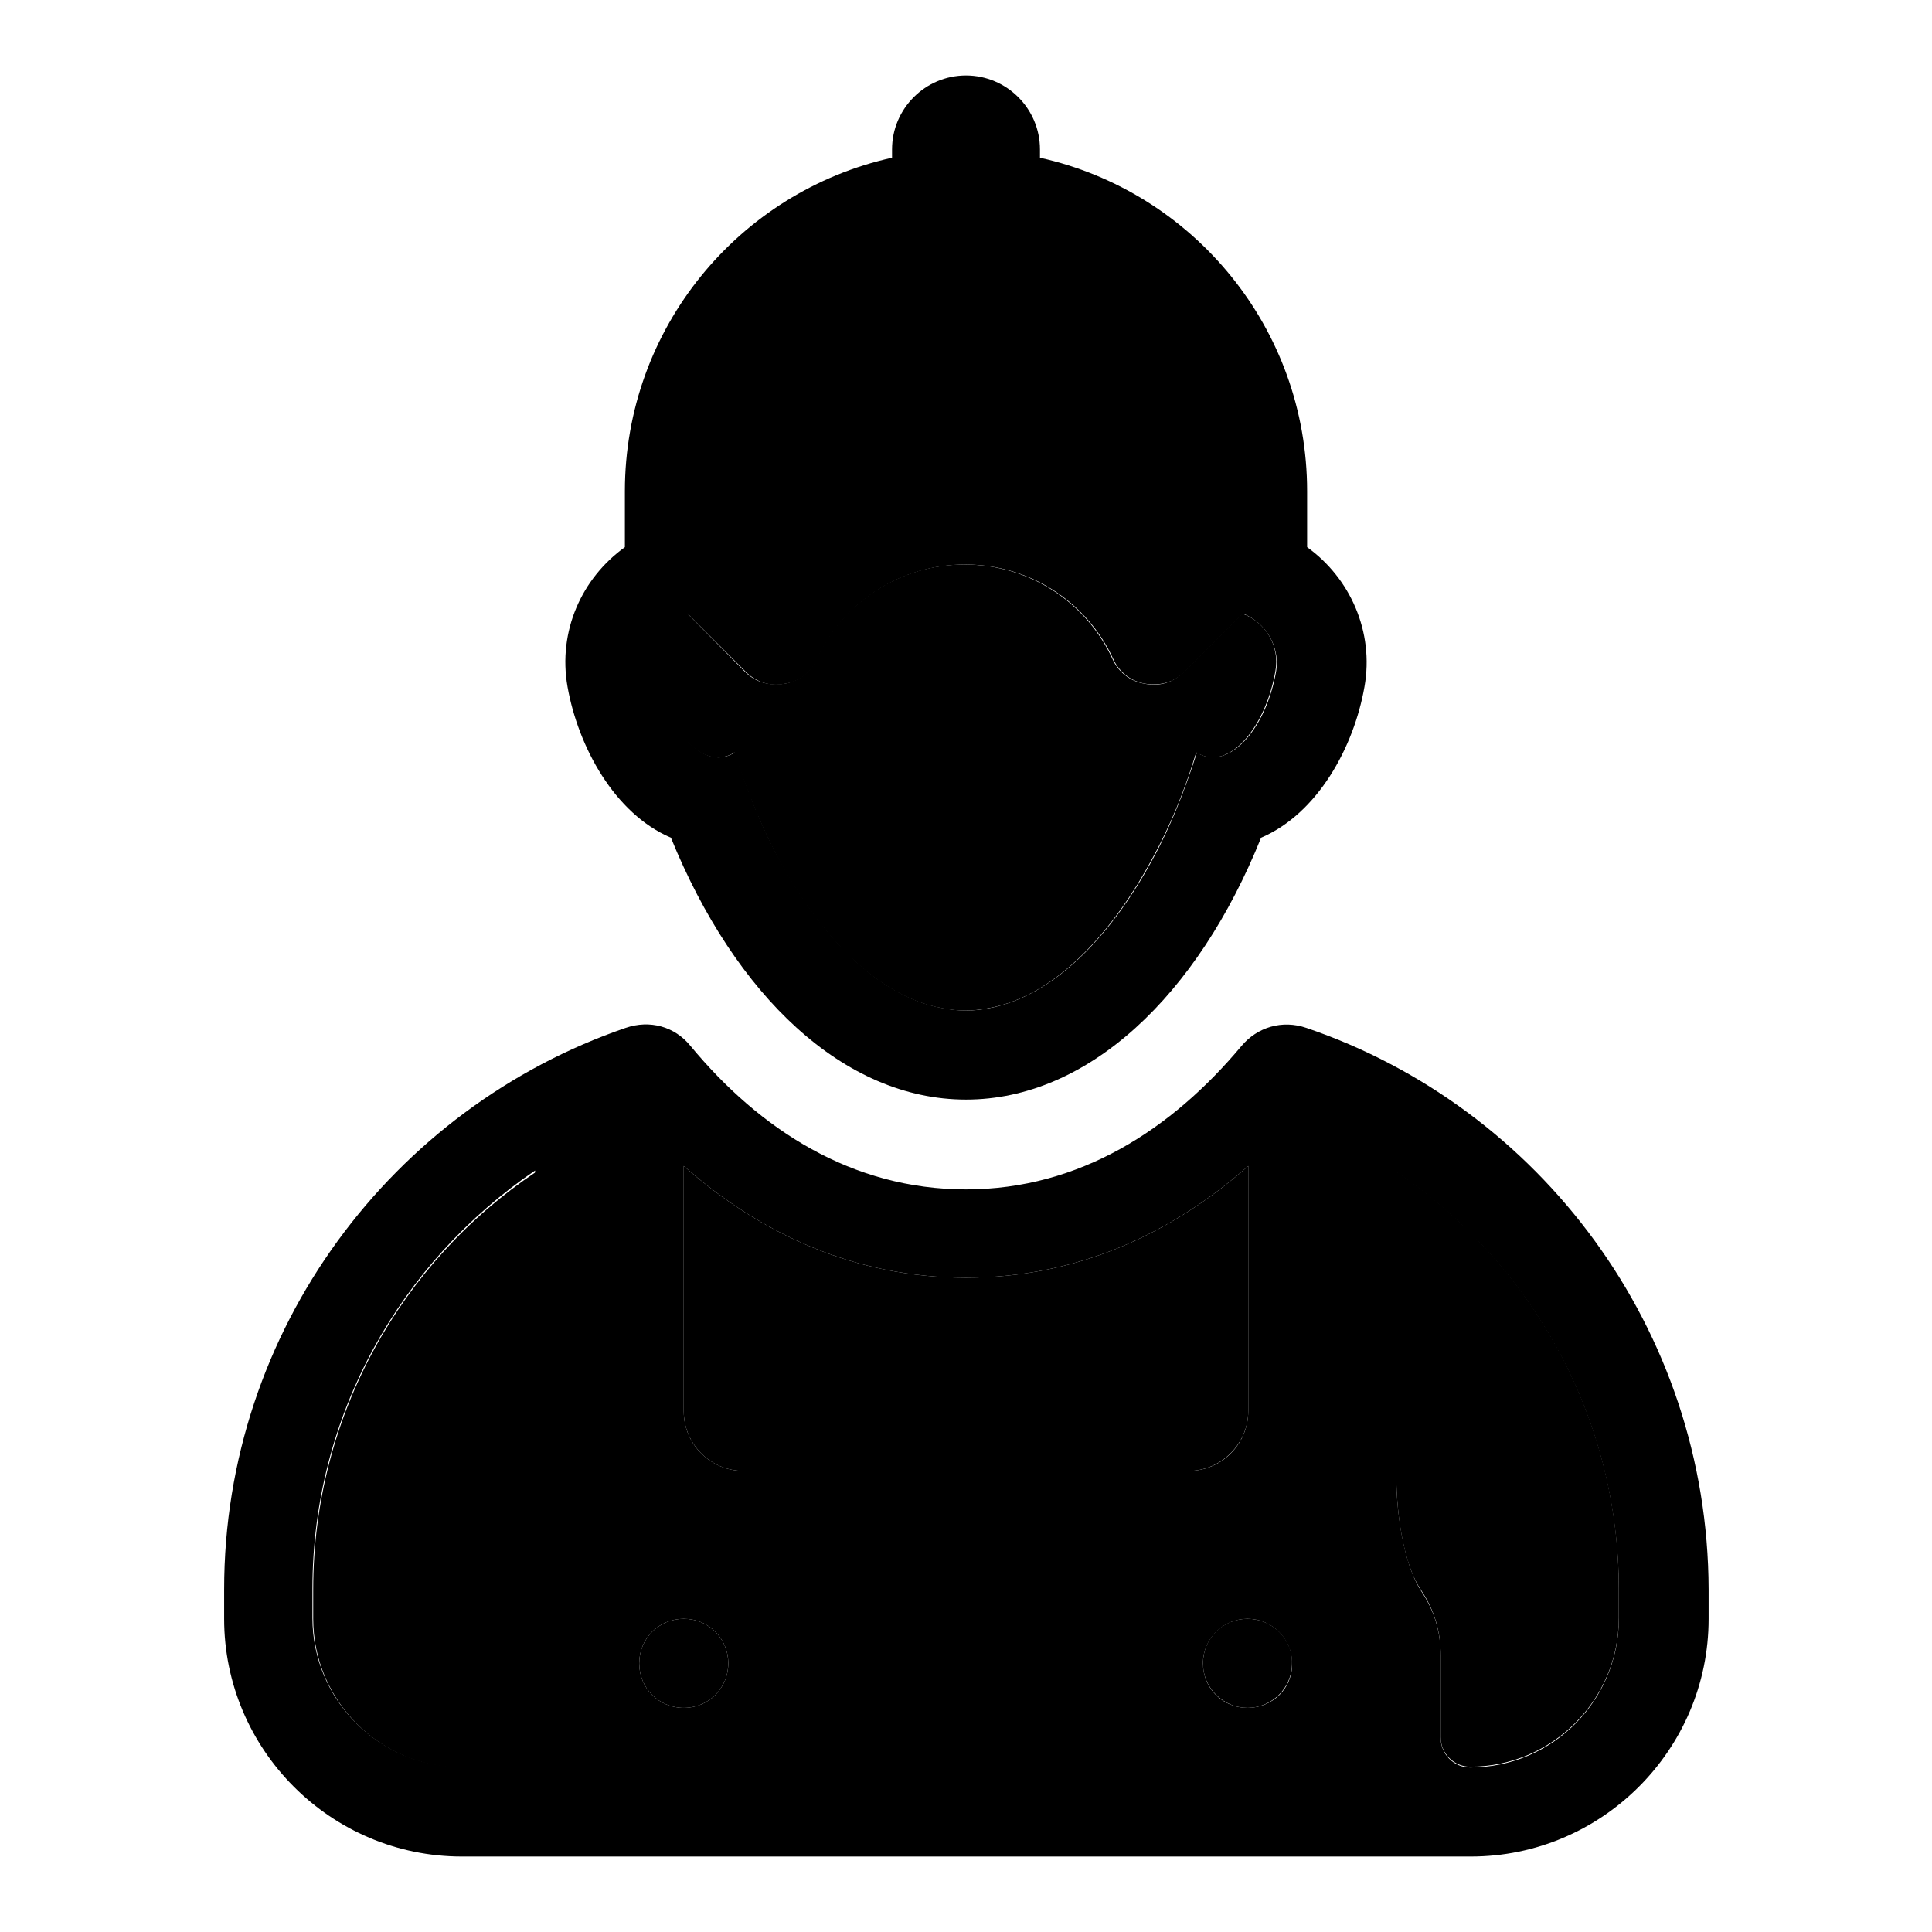 <?xml version="1.0" encoding="utf-8"?>
<!-- Svg Vector Icons : http://www.onlinewebfonts.com/icon -->
<!DOCTYPE svg PUBLIC "-//W3C//DTD SVG 1.1//EN" "http://www.w3.org/Graphics/SVG/1.1/DTD/svg11.dtd">
<svg version="1.1" xmlns="http://www.w3.org/2000/svg" xmlns:xlink="http://www.w3.org/1999/xlink" x="0px" y="0px" viewBox="0 0 256 256" enable-background="new 0 0 256 256" xml:space="preserve">
<g><g><path fill="#000000" d="M41.5,210.6v3.9c0,10.8,8.8,19.7,19.7,19.7c2.2,0,3.9-1.8,3.9-3.9v-10.8c0-3.3,0.8-6,2.6-8.7c2-2.9,3.3-8.9,3.3-15.8v-39.7C53.2,167.2,41.5,187.6,41.5,210.6z"/><path fill="#000000" d="M90.6,214.5c-3.3,0-5.9,2.6-5.9,5.9s2.6,5.9,5.9,5.9s5.9-2.6,5.9-5.9S93.9,214.5,90.6,214.5z"/><path fill="#000000" d="M165.4,187v-32.5c-10.2,9-22.7,14.8-37.4,14.8c-14.7,0-27.2-5.8-37.4-14.8V187c0,4.3,3.5,7.9,7.9,7.9h59C161.8,194.9,165.4,191.3,165.4,187z"/><path fill="#000000" d="M95.8,100.3c0.6-0.1,1.1-0.3,1.5-0.6c1.6,5,3.6,9.9,6,14.4c4.4,8.1,11.9,17.8,21.6,19.5c1,0.2,2,0.3,3,0.3c1,0,2-0.1,3-0.3c9.7-1.7,17.2-11.4,21.6-19.5c2.5-4.5,4.5-9.4,6-14.4c0.5,0.3,1,0.5,1.5,0.6c3.7,0.7,7.8-4.5,9-11.4c0.6-3.3-1.3-6.5-4.4-7.6l-7.7,7.7c-1.4,1.4-3.2,2-5.2,1.6c-1.9-0.3-3.5-1.5-4.3-3.3c-3.4-7.4-10.9-12.5-19.6-12.5s-16.2,5.1-19.6,12.5c-0.8,1.8-2.4,3-4.3,3.3c-2,0.3-3.8-0.2-5.2-1.6l-7.7-7.8c-3,1.1-4.9,4.3-4.4,7.6C88,95.9,92.1,101,95.8,100.3z"/><path fill="#000000" d="M165.3,214.5c-3.3,0-5.9,2.6-5.9,5.9s2.7,5.9,5.9,5.9s5.9-2.6,5.9-5.9C171.3,217.2,168.6,214.5,165.3,214.5z"/><path fill="#000000" d="M185,155.2v39.7c0,6.9,1.3,12.9,3.3,15.8c1.8,2.7,2.6,5.5,2.6,8.7v10.8c0,2.2,1.8,3.9,3.9,3.9c10.8,0,19.7-8.8,19.7-19.7v-3.9C214.5,187.6,202.8,167.2,185,155.2z"/><path fill="#000000" d="M88.9,111c8.5,20.9,22.9,34.7,39.1,34.7s30.7-13.8,39.1-34.7c7.5-3.2,12.3-12,13.7-20c1.3-7.3-1.9-14.4-7.6-18.5v-7.4c0-21.6-15.1-39.7-35.4-44.2v-1.1c0-5.4-4.4-9.8-9.8-9.8c-5.4,0-9.8,4.4-9.8,9.8v1.1c-20.3,4.5-35.4,22.6-35.4,44.2v7.4c-5.7,4.1-8.9,11.1-7.6,18.5C76.6,98.9,81.4,107.8,88.9,111z M91.1,81.3l7.7,7.7c1.4,1.4,3.3,2,5.2,1.6c2-0.3,3.5-1.5,4.3-3.3c3.4-7.4,10.9-12.5,19.6-12.5c8.7,0,16.2,5.1,19.6,12.5c0.8,1.8,2.4,3,4.3,3.3c1.9,0.3,3.8-0.2,5.2-1.6l7.7-7.7c3,1.2,4.9,4.3,4.4,7.6c-1.2,7-5.3,12-9,11.4c-0.6-0.1-1.1-0.3-1.5-0.6c-1.6,5-3.5,9.9-6,14.4c-4.4,8.1-11.9,17.7-21.6,19.5c-1,0.2-2,0.3-3,0.3c-1,0-2-0.1-3-0.3c-9.7-1.7-17.2-11.4-21.6-19.5c-2.5-4.5-4.4-9.4-6-14.4c-0.5,0.3-1,0.5-1.5,0.6c-3.7,0.7-7.8-4.5-9-11.4C86.2,85.6,88.1,82.5,91.1,81.3z"/><path fill="#000000" d="M173.1,136.2c-3.2-1.1-6.5-0.1-8.6,2.4c-9.2,11-21.4,19-36.5,19c-15.1,0-27.3-7.9-36.5-19c-2.1-2.6-5.4-3.5-8.6-2.4c-30.9,10.6-53.2,40-53.2,74.4v3.9c0,17.3,14.1,31.5,31.5,31.5h133.7c17.3,0,31.5-14.1,31.5-31.5v-3.9C226.3,176.1,204,146.7,173.1,136.2z M70.9,194.9c0,6.9-1.3,12.9-3.3,15.8c-1.8,2.7-2.6,5.5-2.6,8.7v10.8c0,2.2-1.8,3.9-3.9,3.9c-10.8,0-19.7-8.8-19.7-19.7v-3.9c0-23,11.7-43.3,29.5-55.4L70.9,194.9L70.9,194.9z M90.6,226.3c-3.3,0-5.9-2.6-5.9-5.9s2.6-5.9,5.9-5.9s5.9,2.6,5.9,5.9S93.9,226.3,90.6,226.3z M98.5,194.9c-4.3,0-7.9-3.5-7.9-7.9v-32.5c10.2,9,22.7,14.8,37.4,14.8c14.7,0,27.2-5.8,37.4-14.8V187c0,4.3-3.5,7.9-7.9,7.9H98.5z M165.3,226.3c-3.3,0-5.9-2.6-5.9-5.9s2.7-5.9,5.9-5.9s5.9,2.6,5.9,5.9C171.3,223.7,168.6,226.3,165.3,226.3z M214.5,214.5c0,10.8-8.8,19.7-19.7,19.7c-2.2,0-3.9-1.8-3.9-3.9v-10.8c0-3.3-0.8-6-2.6-8.7c-1.9-2.9-3.3-8.9-3.3-15.8v-39.7c17.8,12,29.5,32.4,29.5,55.4V214.5z"/></g></g>
</svg>